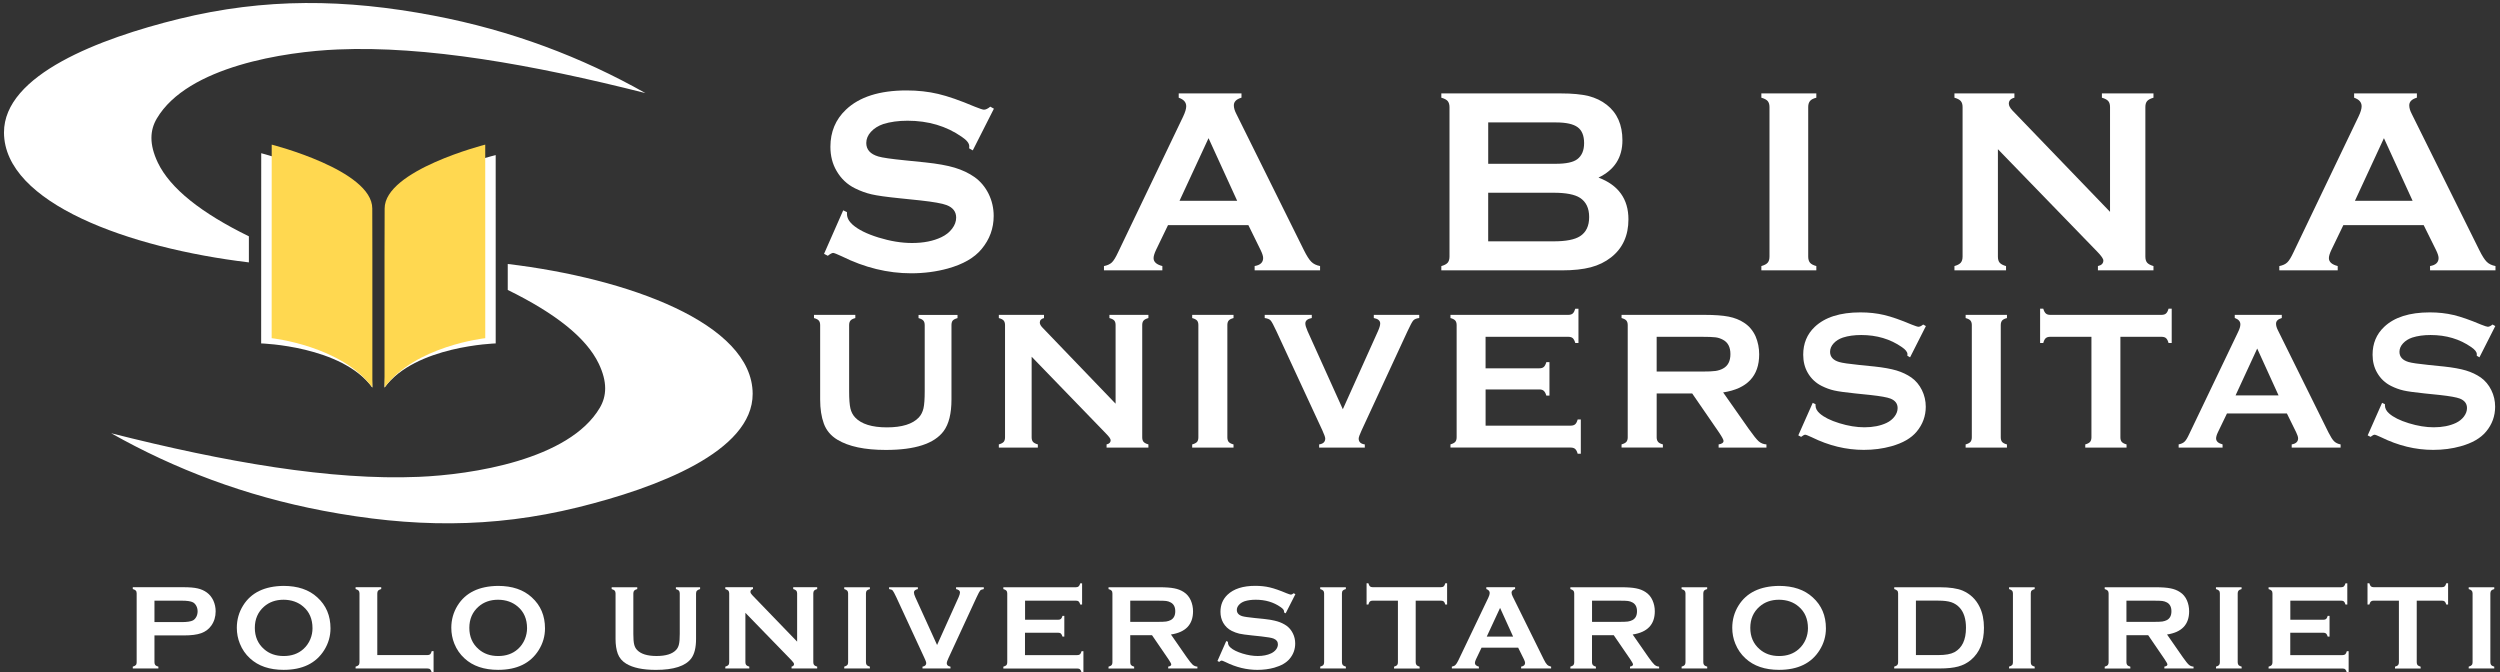 <?xml version="1.0" encoding="utf-8"?>
<!-- Generator: Adobe Illustrator 13.0.1, SVG Export Plug-In . SVG Version: 6.00 Build 14948)  -->
<!DOCTYPE svg PUBLIC "-//W3C//DTD SVG 1.1//EN" "http://www.w3.org/Graphics/SVG/1.1/DTD/svg11.dtd">
<svg version="1.1" id="Livello_1" xmlns="http://www.w3.org/2000/svg" xmlns:xlink="http://www.w3.org/1999/xlink" x="0px" y="0px"
	 width="190px" height="51.106px" viewBox="-0.4 -0.301 190 51.106" enable-background="new -0.4 -0.301 190 51.106"
	 xml:space="preserve">
<rect x="-0.4" y="-0.301" width="190" height="51.106" fill="#333333" stroke="none"/>
<g>
	<path fill="#FFFFFF" d="M37.273,25.799c0,0-6.127,0.179-8.449,3.354c0,0,0.399-8.79,0.399-9.68c0,0,0.01-2.165,0.01-3.133
		c0-2.912,8.039-4.854,8.039-4.854C37.273,24.857,37.273,24.529,37.273,25.799"/>
	<path fill="#FFFFFF" d="M75.137,7.959l-1.606,3.17l-0.276-0.157c0.004-0.067,0.009-0.118,0.009-0.158
		c0-0.224-0.191-0.464-0.571-0.718c-1.169-0.813-2.541-1.222-4.119-1.222c-0.696,0-1.31,0.085-1.844,0.252
		c-0.383,0.133-0.696,0.327-0.936,0.589c-0.238,0.259-0.357,0.546-0.357,0.851c0,0.502,0.304,0.843,0.915,1.025
		c0.314,0.094,0.993,0.189,2.032,0.294l1.545,0.157c0.917,0.097,1.663,0.231,2.23,0.401c0.569,0.173,1.072,0.409,1.512,0.718
		c0.449,0.322,0.8,0.743,1.062,1.266c0.256,0.523,0.387,1.086,0.387,1.683c0,0.944-0.306,1.781-0.916,2.514
		c-0.551,0.668-1.409,1.161-2.57,1.482c-0.867,0.24-1.798,0.363-2.786,0.363c-1.779,0-3.536-0.43-5.268-1.289
		c-0.368-0.172-0.591-0.259-0.661-0.259c-0.085,0-0.22,0.072-0.404,0.218l-0.287-0.148l1.456-3.307l0.286,0.137
		c0,0.059,0,0.103,0,0.128c0,0.296,0.142,0.568,0.422,0.818c0.426,0.381,1.085,0.709,1.979,0.985c0.894,0.275,1.74,0.415,2.54,0.415
		c0.875,0,1.618-0.146,2.236-0.442c0.339-0.162,0.613-0.377,0.817-0.65c0.203-0.267,0.305-0.548,0.305-0.84
		c0-0.441-0.238-0.758-0.718-0.946c-0.338-0.131-1.014-0.25-2.029-0.361l-1.52-0.158c-1.019-0.103-1.735-0.202-2.156-0.301
		c-0.419-0.094-0.84-0.248-1.261-0.456c-0.6-0.295-1.067-0.74-1.407-1.329c-0.312-0.532-0.466-1.144-0.466-1.83
		c0-1.133,0.393-2.073,1.174-2.814c1.023-0.979,2.563-1.468,4.612-1.468c0.86,0,1.66,0.089,2.404,0.265
		c0.741,0.174,1.67,0.498,2.779,0.968c0.38,0.152,0.613,0.23,0.697,0.23c0.14,0,0.302-0.079,0.485-0.23L75.137,7.959z"/>
	<path fill="#FFFFFF" d="M89.243,14.961l2.206-4.762l2.176,4.762H89.243z M95.403,18.696c0.133,0.271,0.196,0.475,0.196,0.612
		c0,0.334-0.216,0.539-0.647,0.61v0.324h4.973v-0.324c-0.278-0.052-0.498-0.158-0.661-0.32c-0.166-0.16-0.356-0.461-0.575-0.902
		L93.56,8.353c-0.127-0.244-0.188-0.458-0.188-0.65c0-0.276,0.193-0.468,0.581-0.581V6.799h-4.771v0.326
		c0.38,0.13,0.571,0.347,0.571,0.65c0,0.195-0.081,0.458-0.235,0.784l-4.944,10.315c-0.176,0.381-0.334,0.638-0.472,0.77
		s-0.338,0.223-0.6,0.277v0.324h4.437v-0.327c-0.445-0.113-0.667-0.313-0.667-0.603c0-0.147,0.063-0.356,0.186-0.62l0.911-1.887
		h6.107L95.403,18.696z"/>
	<path fill="#FFFFFF" d="M112.702,9.003h5.14c0.781,0,1.333,0.122,1.657,0.363c0.328,0.236,0.493,0.644,0.493,1.208
		c0,0.555-0.171,0.962-0.521,1.225c-0.304,0.232-0.848,0.348-1.627,0.348h-5.14V9.003H112.702z M122.904,10.362
		c0-1.174-0.395-2.075-1.188-2.696c-0.399-0.315-0.865-0.537-1.396-0.67c-0.525-0.13-1.229-0.197-2.097-0.197h-9.082v0.326
		c0.233,0.065,0.392,0.149,0.483,0.254c0.086,0.107,0.138,0.259,0.138,0.463v11.359c0,0.202-0.049,0.359-0.138,0.464
		c-0.092,0.104-0.25,0.191-0.483,0.257v0.324h9.176c0.866,0,1.593-0.079,2.18-0.233c0.589-0.154,1.101-0.407,1.547-0.755
		c0.882-0.693,1.317-1.659,1.317-2.89c0-1.541-0.759-2.601-2.275-3.172C122.299,12.615,122.904,11.673,122.904,10.362z
		 M112.702,14.347h4.979c0.932,0,1.6,0.129,2,0.388c0.465,0.305,0.695,0.789,0.695,1.459c0,0.677-0.23,1.161-0.695,1.458
		c-0.411,0.262-1.074,0.388-2,0.388h-4.979V14.347z"/>
	<path fill="#FFFFFF" d="M134.081,19.199V7.831c0-0.195-0.049-0.345-0.137-0.452c-0.092-0.104-0.25-0.189-0.481-0.254V6.799h4.178
		v0.326c-0.233,0.058-0.392,0.141-0.479,0.25c-0.091,0.111-0.138,0.261-0.138,0.458v11.368c0,0.202,0.047,0.36,0.14,0.469
		c0.094,0.106,0.252,0.189,0.477,0.249v0.324h-4.178v-0.324c0.231-0.065,0.39-0.15,0.481-0.256
		C134.035,19.558,134.081,19.403,134.081,19.199z"/>
	<path fill="#FFFFFF" d="M151.441,11.038v8.163c0,0.202,0.044,0.359,0.135,0.464c0.092,0.104,0.25,0.191,0.483,0.257v0.324h-3.921
		v-0.327c0.233-0.065,0.389-0.15,0.48-0.256c0.091-0.106,0.138-0.262,0.138-0.464V7.831c0-0.195-0.047-0.345-0.138-0.452
		c-0.092-0.104-0.245-0.189-0.48-0.254V6.799h4.557v0.326c-0.284,0.069-0.424,0.221-0.424,0.452c0,0.157,0.095,0.331,0.276,0.522
		l7.415,7.7V7.831c0-0.195-0.045-0.345-0.137-0.452c-0.091-0.104-0.252-0.189-0.48-0.254V6.799h3.919v0.326
		c-0.229,0.065-0.39,0.149-0.481,0.254c-0.091,0.107-0.135,0.257-0.135,0.452v11.368c0,0.202,0.044,0.359,0.135,0.464
		c0.092,0.104,0.252,0.19,0.481,0.256v0.324h-4.222v-0.324c0.274-0.06,0.413-0.2,0.413-0.424c0-0.128-0.16-0.359-0.482-0.688
		L151.441,11.038z"/>
	<path fill="#FFFFFF" d="M178.574,14.961l2.205-4.762l2.179,4.762H178.574z M184.735,18.696c0.133,0.271,0.197,0.475,0.197,0.612
		c0,0.334-0.218,0.539-0.648,0.61v0.324h4.972v-0.324c-0.279-0.052-0.499-0.158-0.663-0.32c-0.164-0.16-0.354-0.461-0.572-0.902
		l-5.13-10.343c-0.128-0.244-0.188-0.458-0.188-0.65c0-0.276,0.194-0.468,0.581-0.581V6.799h-4.771v0.326
		c0.38,0.13,0.571,0.347,0.571,0.65c0,0.195-0.078,0.458-0.236,0.784l-4.943,10.315c-0.178,0.381-0.332,0.638-0.474,0.77
		c-0.138,0.132-0.337,0.223-0.603,0.277v0.324h4.438v-0.327c-0.445-0.113-0.67-0.313-0.67-0.603c0-0.147,0.063-0.356,0.188-0.62
		l0.911-1.887h6.105L184.735,18.696z"/>
	<path fill="#FFFFFF" d="M71.912,24.409v5.654c0,1.066-0.2,1.867-0.594,2.399c-0.708,0.955-2.171,1.432-4.391,1.432
		c-1.603,0-2.83-0.259-3.684-0.776c-0.498-0.3-0.842-0.709-1.031-1.225c-0.188-0.514-0.28-1.122-0.28-1.83v-5.654
		c0-0.154-0.035-0.27-0.104-0.348c-0.066-0.079-0.189-0.141-0.365-0.189v-0.241h3.141v0.241c-0.174,0.046-0.295,0.106-0.366,0.187
		c-0.069,0.081-0.104,0.197-0.104,0.353v5.027c0,0.581,0.032,1.012,0.095,1.29c0.062,0.278,0.186,0.511,0.361,0.697
		c0.472,0.5,1.277,0.753,2.415,0.753c1.145,0,1.956-0.253,2.425-0.753c0.173-0.187,0.29-0.419,0.355-0.697
		c0.062-0.278,0.093-0.709,0.093-1.29v-5.027c0-0.155-0.034-0.269-0.104-0.348c-0.066-0.078-0.188-0.142-0.365-0.189v-0.241h2.962
		v0.241c-0.175,0.048-0.298,0.111-0.366,0.189C71.944,24.142,71.912,24.255,71.912,24.409z"/>
	<path fill="#FFFFFF" d="M78.005,26.81v6.125c0,0.151,0.035,0.267,0.104,0.348c0.067,0.076,0.19,0.142,0.367,0.191v0.242h-2.965
		v-0.242c0.176-0.05,0.3-0.115,0.368-0.191c0.068-0.081,0.103-0.194,0.103-0.348v-8.532c0-0.148-0.036-0.261-0.103-0.342
		c-0.068-0.079-0.188-0.141-0.368-0.189v-0.241h3.433v0.241c-0.213,0.052-0.319,0.167-0.319,0.34c0,0.117,0.069,0.249,0.207,0.389
		l5.553,5.779v-5.979c0-0.146-0.032-0.262-0.1-0.34c-0.07-0.079-0.191-0.141-0.369-0.189v-0.241h2.963v0.241
		c-0.177,0.049-0.297,0.11-0.366,0.189c-0.07,0.081-0.104,0.193-0.104,0.342v8.532c0,0.151,0.034,0.267,0.104,0.348
		c0.069,0.076,0.189,0.142,0.366,0.191v0.242h-3.179v-0.242c0.207-0.046,0.31-0.149,0.31-0.319c0-0.099-0.12-0.271-0.364-0.515
		L78.005,26.81z"/>
	<path fill="#FFFFFF" d="M90.676,32.935v-8.532c0-0.148-0.033-0.261-0.1-0.342c-0.072-0.079-0.192-0.141-0.37-0.189v-0.241h3.142
		v0.241c-0.176,0.046-0.299,0.106-0.366,0.187c-0.07,0.081-0.103,0.196-0.103,0.345v8.532c0,0.151,0.034,0.27,0.104,0.353
		c0.071,0.079,0.192,0.141,0.365,0.187v0.242h-3.142v-0.242c0.178-0.05,0.298-0.115,0.37-0.191
		C90.643,33.202,90.676,33.087,90.676,32.935z"/>
	<path fill="#FFFFFF" d="M101.655,30.802l2.671-5.936c0.112-0.25,0.169-0.445,0.169-0.583c0-0.214-0.161-0.351-0.486-0.414v-0.241
		h3.453v0.241c-0.218,0.026-0.368,0.09-0.453,0.186c-0.083,0.092-0.227,0.363-0.436,0.812l-3.489,7.536
		c-0.148,0.322-0.224,0.53-0.224,0.629c0,0.252,0.152,0.4,0.465,0.443v0.242h-3.47v-0.242c0.309-0.046,0.463-0.193,0.463-0.45
		c0-0.094-0.074-0.3-0.22-0.622l-3.492-7.536c-0.208-0.448-0.352-0.72-0.438-0.812c-0.081-0.094-0.231-0.154-0.45-0.186v-0.241
		h3.578v0.241c-0.327,0.063-0.49,0.2-0.49,0.414c0,0.138,0.06,0.33,0.17,0.583L101.655,30.802z"/>
	<path fill="#FFFFFF" d="M112.505,29.295v2.753h6.467c0.148,0,0.261-0.035,0.34-0.104c0.078-0.064,0.141-0.189,0.191-0.364h0.239
		v2.604h-0.239c-0.048-0.176-0.113-0.299-0.196-0.368c-0.074-0.066-0.187-0.102-0.335-0.102h-9.137v-0.241
		c0.171-0.051,0.296-0.115,0.363-0.191c0.069-0.081,0.106-0.194,0.106-0.349v-8.526c0-0.153-0.037-0.269-0.106-0.348
		c-0.067-0.078-0.192-0.141-0.363-0.189v-0.241h8.957c0.146,0,0.261-0.036,0.337-0.105c0.077-0.069,0.141-0.192,0.192-0.363h0.242
		v2.607h-0.242c-0.049-0.176-0.115-0.299-0.192-0.368c-0.076-0.067-0.191-0.103-0.337-0.103h-6.289v2.394h4.084
		c0.15,0,0.261-0.032,0.339-0.102c0.08-0.065,0.142-0.19,0.195-0.366h0.237v2.544h-0.237c-0.049-0.172-0.115-0.292-0.195-0.364
		c-0.078-0.071-0.188-0.106-0.339-0.106H112.505z"/>
	<path fill="#FFFFFF" d="M125.509,25.296h3.404c0.514,0,0.875,0.014,1.07,0.04c0.2,0.025,0.389,0.091,0.567,0.187
		c0.376,0.2,0.562,0.563,0.562,1.091c0,0.525-0.186,0.89-0.562,1.093c-0.172,0.094-0.363,0.154-0.572,0.185
		c-0.206,0.03-0.561,0.046-1.067,0.046h-3.405v-2.641H125.509z M128.206,29.601l2.04,2.965c0.229,0.341,0.343,0.554,0.343,0.641
		c0,0.138-0.124,0.229-0.374,0.268v0.242h3.635v-0.242c-0.229-0.016-0.423-0.091-0.584-0.232c-0.159-0.139-0.411-0.455-0.755-0.939
		l-1.952-2.781c1.826-0.28,2.739-1.244,2.739-2.892c0-0.481-0.091-0.936-0.27-1.361c-0.198-0.439-0.487-0.788-0.876-1.042
		c-0.335-0.222-0.727-0.376-1.179-0.466c-0.45-0.088-1.061-0.133-1.824-0.133h-6.311v0.241c0.174,0.049,0.299,0.111,0.365,0.189
		c0.067,0.081,0.104,0.194,0.104,0.348v8.535c0,0.147-0.037,0.259-0.104,0.34c-0.066,0.076-0.191,0.141-0.365,0.191v0.241h3.141
		v-0.241c-0.17-0.046-0.295-0.106-0.361-0.187c-0.072-0.084-0.111-0.197-0.111-0.345v-3.34H128.206z"/>
	<path fill="#FFFFFF" d="M145.968,24.48l-1.202,2.375l-0.207-0.119c0.003-0.049,0.007-0.09,0.007-0.118
		c0-0.17-0.144-0.348-0.427-0.542c-0.878-0.61-1.909-0.916-3.088-0.916c-0.525,0-0.987,0.064-1.387,0.192
		c-0.291,0.098-0.528,0.246-0.709,0.443c-0.178,0.196-0.27,0.409-0.27,0.643c0,0.378,0.232,0.637,0.689,0.773
		c0.237,0.072,0.743,0.144,1.523,0.224l1.162,0.118c0.689,0.074,1.249,0.176,1.676,0.302c0.424,0.129,0.803,0.307,1.135,0.539
		c0.336,0.243,0.603,0.559,0.796,0.953c0.194,0.394,0.292,0.815,0.292,1.264c0,0.706-0.233,1.34-0.689,1.889
		c-0.415,0.502-1.062,0.874-1.931,1.115c-0.653,0.183-1.347,0.274-2.092,0.274c-1.339,0-2.657-0.319-3.957-0.961
		c-0.276-0.131-0.44-0.191-0.498-0.191c-0.063,0-0.163,0.054-0.306,0.163l-0.215-0.113l1.097-2.472l0.213,0.102
		c0,0.044,0,0.076,0,0.096c0,0.22,0.11,0.424,0.321,0.609c0.322,0.285,0.815,0.533,1.485,0.739c0.672,0.208,1.31,0.312,1.912,0.312
		c0.652,0,1.215-0.112,1.678-0.332c0.257-0.122,0.461-0.288,0.613-0.492c0.152-0.201,0.23-0.416,0.23-0.639
		c0-0.335-0.181-0.573-0.541-0.718c-0.248-0.098-0.757-0.189-1.524-0.274l-1.139-0.117c-0.764-0.08-1.306-0.153-1.618-0.226
		c-0.32-0.072-0.631-0.186-0.948-0.344c-0.448-0.224-0.803-0.555-1.06-1c-0.23-0.4-0.345-0.857-0.345-1.375
		c0-0.852,0.291-1.559,0.877-2.115c0.773-0.732,1.927-1.101,3.467-1.101c0.645,0,1.248,0.065,1.807,0.198
		c0.555,0.131,1.249,0.372,2.082,0.725c0.283,0.112,0.458,0.17,0.523,0.17c0.104,0,0.225-0.058,0.36-0.17L145.968,24.48z"/>
	<path fill="#FFFFFF" d="M149.458,32.935v-8.532c0-0.148-0.037-0.261-0.104-0.342c-0.068-0.079-0.191-0.141-0.366-0.189v-0.241
		h3.141v0.241c-0.175,0.046-0.3,0.106-0.368,0.187c-0.066,0.081-0.103,0.196-0.103,0.345v8.532c0,0.151,0.036,0.27,0.105,0.353
		c0.074,0.079,0.195,0.141,0.365,0.187v0.242h-3.141v-0.242c0.175-0.05,0.298-0.115,0.366-0.191
		C149.421,33.202,149.458,33.087,149.458,32.935z"/>
	<path fill="#FFFFFF" d="M160.75,25.296v7.64c0,0.151,0.032,0.267,0.104,0.348c0.066,0.076,0.188,0.142,0.364,0.191v0.242h-3.138
		v-0.242c0.175-0.05,0.296-0.115,0.363-0.191c0.067-0.081,0.106-0.194,0.106-0.348v-7.64h-3.131c-0.146,0-0.261,0.033-0.337,0.101
		c-0.083,0.065-0.142,0.191-0.193,0.37h-0.24v-2.607h0.24c0.052,0.176,0.119,0.3,0.198,0.365c0.073,0.069,0.187,0.104,0.332,0.104
		h8.454c0.152,0,0.269-0.034,0.343-0.104c0.079-0.065,0.145-0.189,0.194-0.365h0.241v2.607h-0.241
		c-0.047-0.179-0.115-0.305-0.194-0.37c-0.074-0.067-0.19-0.101-0.343-0.101H160.75z"/>
	<path fill="#FFFFFF" d="M169.502,29.751l1.646-3.563l1.623,3.563H169.502z M174.108,32.552c0.098,0.201,0.148,0.358,0.148,0.46
		c0,0.251-0.162,0.408-0.487,0.462v0.242h3.717v-0.242c-0.21-0.039-0.372-0.119-0.497-0.241c-0.122-0.12-0.264-0.349-0.429-0.674
		l-3.843-7.767c-0.093-0.184-0.138-0.348-0.138-0.488c0-0.206,0.143-0.352,0.437-0.436v-0.241h-3.575v0.241
		c0.285,0.099,0.427,0.259,0.427,0.488c0,0.147-0.057,0.343-0.179,0.588l-3.709,7.744c-0.131,0.285-0.248,0.479-0.353,0.576
		c-0.103,0.101-0.253,0.17-0.45,0.209v0.242h3.338v-0.242c-0.328-0.085-0.492-0.237-0.492-0.455c0-0.112,0.044-0.271,0.138-0.467
		l0.689-1.43h4.553L174.108,32.552z"/>
	<path fill="#FFFFFF" d="M189.242,24.48l-1.204,2.375l-0.204-0.119c0.002-0.049,0.003-0.09,0.003-0.118
		c0-0.17-0.143-0.348-0.426-0.542c-0.878-0.61-1.902-0.916-3.087-0.916c-0.527,0-0.985,0.064-1.388,0.192
		c-0.292,0.098-0.524,0.246-0.706,0.443c-0.18,0.196-0.271,0.409-0.271,0.643c0,0.378,0.231,0.637,0.69,0.773
		c0.237,0.072,0.744,0.144,1.526,0.224l1.158,0.118c0.694,0.074,1.251,0.176,1.676,0.302c0.426,0.129,0.804,0.307,1.137,0.539
		c0.333,0.243,0.601,0.559,0.793,0.953c0.196,0.394,0.291,0.815,0.291,1.264c0,0.706-0.228,1.34-0.687,1.889
		c-0.415,0.502-1.061,0.874-1.931,1.115c-0.651,0.183-1.346,0.274-2.094,0.274c-1.338,0-2.655-0.319-3.957-0.961
		c-0.276-0.131-0.442-0.191-0.496-0.191c-0.062,0-0.166,0.054-0.303,0.163l-0.218-0.113l1.094-2.472l0.218,0.102
		c0,0.044,0,0.076,0,0.096c0,0.22,0.106,0.424,0.318,0.609c0.32,0.285,0.817,0.533,1.485,0.739c0.675,0.208,1.311,0.312,1.908,0.312
		c0.656,0,1.218-0.112,1.684-0.332c0.254-0.122,0.461-0.288,0.613-0.492c0.15-0.204,0.228-0.416,0.228-0.639
		c0-0.335-0.181-0.573-0.539-0.718c-0.253-0.098-0.761-0.189-1.524-0.274l-1.142-0.117c-0.763-0.08-1.305-0.153-1.618-0.226
		c-0.316-0.072-0.631-0.186-0.947-0.344c-0.447-0.224-0.801-0.555-1.057-1c-0.233-0.4-0.349-0.857-0.349-1.375
		c0-0.852,0.292-1.559,0.881-2.115c0.771-0.732,1.922-1.101,3.467-1.101c0.641,0,1.245,0.065,1.802,0.198
		c0.555,0.131,1.249,0.372,2.084,0.725c0.281,0.112,0.46,0.17,0.521,0.17c0.104,0,0.226-0.058,0.361-0.17L189.242,24.48z"/>
	<path fill="#FFFFFF" d="M18.515,17.659c-3.629-1.776-5.978-3.64-6.918-5.596c-0.673-1.41-0.601-2.473-0.08-3.356
		c2.338-3.966,9.766-5.084,13.758-5.249c6.676-0.283,14.709,1.122,23.377,3.316c-4.841-2.733-10.169-4.762-16.119-5.893
		C25.85-0.39,19.742-0.475,13.173,1.142C7.188,2.619-0.113,5.378-0.097,9.775c0.021,5.358,9.49,8.775,18.612,9.866V17.659z"/>
	<path fill="#FFFFFF" d="M38.187,21.734c3.627,1.778,5.977,3.641,6.917,5.601c0.674,1.41,0.603,2.469,0.082,3.356
		c-2.338,3.964-9.767,5.084-13.759,5.249c-6.678,0.282-14.708-1.122-23.377-3.314c4.841,2.731,10.172,4.761,16.119,5.892
		c6.687,1.27,12.794,1.356,19.361-0.264c5.984-1.476,13.288-4.231,13.273-8.631c-0.023-5.357-9.491-8.773-18.614-9.862v1.974H38.187
		z"/>
	<path fill="#FFD850" d="M36.48,25.401c0,0-5.334,0.576-7.656,3.751c0,0,0-9.186,0-10.074c0,0,0.009-2.563,0.009-3.534
		c0-2.912,7.645-4.854,7.645-4.854S36.48,24.433,36.48,25.401"/>
	<path fill="#FFFFFF" d="M19.448,25.799c0,0,6.128,0.179,8.45,3.354c0,0-0.398-8.79-0.398-9.68c0,0-0.006-2.165-0.006-3.133
		c0-2.912-8.041-4.997-8.041-4.997S19.448,24.833,19.448,25.799"/>
	<path fill="#FFD850" d="M20.246,25.401c0,0,5.332,0.576,7.654,3.751c0,0,0-9.186,0-10.074c0,0-0.007-2.563-0.007-3.534
		c0-2.912-7.643-4.854-7.643-4.854S20.246,24.433,20.246,25.401"/>
	<g>
		<path fill="#FFFFFF" d="M11.339,47.995v2.04c0,0.091,0.022,0.162,0.066,0.214c0.047,0.047,0.123,0.087,0.232,0.114v0.14H9.691
			v-0.14c0.111-0.032,0.189-0.071,0.231-0.119c0.045-0.048,0.064-0.12,0.064-0.209v-5.236c0-0.094-0.02-0.166-0.064-0.213
			c-0.044-0.048-0.121-0.088-0.231-0.12v-0.139h3.859c0.45,0,0.808,0.03,1.071,0.091c0.265,0.06,0.497,0.164,0.7,0.312
			c0.209,0.152,0.372,0.356,0.49,0.604c0.118,0.26,0.178,0.533,0.178,0.822c0,0.419-0.111,0.781-0.334,1.094
			c-0.192,0.271-0.449,0.459-0.768,0.572c-0.318,0.115-0.761,0.169-1.331,0.169h-2.216V47.995z M11.339,46.978h2.062
			c0.41,0,0.699-0.042,0.865-0.129c0.105-0.059,0.189-0.15,0.255-0.274c0.065-0.126,0.097-0.263,0.097-0.415
			c0-0.146-0.032-0.283-0.097-0.409c-0.065-0.123-0.149-0.215-0.255-0.273c-0.164-0.088-0.451-0.128-0.865-0.128h-2.062V46.978z"/>
		<path fill="#FFFFFF" d="M21.147,44.227c1.082,0,1.937,0.289,2.569,0.872c0.671,0.608,1.002,1.391,1.002,2.356
			c0,0.592-0.159,1.144-0.478,1.654c-0.627,1.001-1.655,1.499-3.083,1.499c-1.072,0-1.923-0.289-2.555-0.872
			c-0.341-0.311-0.597-0.681-0.77-1.116c-0.157-0.382-0.233-0.784-0.233-1.207c0-0.616,0.159-1.183,0.477-1.693
			C18.683,44.74,19.709,44.244,21.147,44.227z M21.152,45.279c-0.595,0-1.088,0.175-1.483,0.521
			c-0.468,0.412-0.702,0.951-0.702,1.618c0,0.666,0.234,1.207,0.702,1.616c0.395,0.35,0.892,0.523,1.493,0.523
			c0.598,0,1.095-0.174,1.487-0.523c0.231-0.207,0.414-0.461,0.537-0.759c0.112-0.271,0.164-0.544,0.164-0.83
			c0-0.694-0.233-1.244-0.701-1.643C22.252,45.458,21.75,45.283,21.152,45.279z"/>
		<path fill="#FFFFFF" d="M28.274,49.485h3.808c0.093,0,0.163-0.02,0.213-0.063c0.047-0.044,0.085-0.124,0.117-0.235h0.14v1.614
			h-0.14c-0.032-0.11-0.07-0.189-0.117-0.233c-0.05-0.045-0.122-0.064-0.215-0.064h-5.455v-0.14
			c0.112-0.032,0.189-0.071,0.231-0.119c0.044-0.048,0.065-0.12,0.065-0.214v-5.231c0-0.094-0.023-0.166-0.065-0.213
			c-0.045-0.048-0.12-0.088-0.231-0.12v-0.139h1.948v0.139c-0.112,0.031-0.189,0.068-0.234,0.116
			c-0.044,0.051-0.065,0.123-0.065,0.217V49.485z"/>
		<path fill="#FFFFFF" d="M37.448,44.227c1.083,0,1.937,0.289,2.569,0.872c0.67,0.608,1.003,1.391,1.003,2.356
			c0,0.592-0.159,1.144-0.479,1.654c-0.627,1.001-1.654,1.499-3.083,1.499c-1.071,0-1.925-0.289-2.555-0.872
			c-0.341-0.311-0.598-0.681-0.773-1.116c-0.153-0.382-0.231-0.784-0.231-1.207c0-0.616,0.161-1.183,0.476-1.693
			C34.983,44.74,36.01,44.244,37.448,44.227z M37.455,45.279c-0.594,0-1.088,0.175-1.483,0.521
			c-0.469,0.412-0.703,0.951-0.703,1.618c0,0.666,0.233,1.207,0.703,1.616c0.395,0.35,0.892,0.523,1.492,0.523
			s1.096-0.174,1.488-0.523c0.234-0.207,0.414-0.461,0.538-0.759c0.108-0.271,0.166-0.544,0.166-0.83
			c0-0.694-0.234-1.244-0.704-1.643C38.55,45.458,38.055,45.283,37.455,45.279z"/>
		<path fill="#FFFFFF" d="M52.5,44.801v3.46c0,0.654-0.121,1.144-0.361,1.472c-0.433,0.585-1.334,0.877-2.691,0.877
			c-0.984,0-1.738-0.156-2.261-0.474c-0.304-0.186-0.516-0.434-0.635-0.753c-0.114-0.311-0.17-0.688-0.17-1.122v-3.46
			c0-0.094-0.023-0.165-0.065-0.215c-0.045-0.046-0.122-0.085-0.231-0.117V44.33h1.946v0.139c-0.109,0.029-0.188,0.066-0.231,0.115
			c-0.045,0.052-0.067,0.121-0.067,0.217v3.077c0,0.356,0.021,0.62,0.061,0.787c0.039,0.172,0.111,0.315,0.221,0.429
			c0.288,0.307,0.783,0.461,1.482,0.461c0.705,0,1.198-0.154,1.485-0.461c0.106-0.113,0.181-0.257,0.218-0.429
			c0.041-0.167,0.061-0.431,0.061-0.787v-3.077c0-0.094-0.021-0.165-0.065-0.215c-0.044-0.046-0.122-0.085-0.229-0.117V44.33h1.839
			v0.139c-0.11,0.032-0.189,0.071-0.233,0.117C52.524,44.637,52.5,44.707,52.5,44.801z"/>
		<path fill="#FFFFFF" d="M56.25,46.273v3.757c0,0.094,0.021,0.166,0.063,0.214c0.045,0.048,0.121,0.087,0.234,0.119v0.14h-1.823
			v-0.14c0.111-0.032,0.189-0.071,0.231-0.119c0.044-0.048,0.064-0.12,0.064-0.214v-5.236c0-0.089-0.023-0.158-0.064-0.208
			c-0.044-0.048-0.12-0.088-0.231-0.12v-0.139h2.102v0.139c-0.128,0.035-0.193,0.105-0.193,0.209c0,0.074,0.043,0.152,0.126,0.242
			l3.423,3.546v-3.669c0-0.089-0.022-0.158-0.066-0.208c-0.043-0.048-0.123-0.088-0.231-0.12v-0.139h1.822v0.139
			c-0.112,0.032-0.19,0.072-0.233,0.12c-0.041,0.047-0.063,0.119-0.063,0.208v5.236c0,0.094,0.022,0.166,0.063,0.214
			c0.046,0.048,0.121,0.087,0.233,0.119v0.14h-1.948v-0.14c0.126-0.03,0.188-0.094,0.188-0.193c0-0.063-0.074-0.167-0.222-0.319
			L56.25,46.273z"/>
		<path fill="#FFFFFF" d="M64.057,50.033v-5.236c0-0.09-0.022-0.159-0.066-0.206c-0.043-0.051-0.119-0.09-0.229-0.122V44.33h1.948
			v0.139c-0.112,0.029-0.189,0.066-0.234,0.115c-0.044,0.052-0.064,0.121-0.064,0.21v5.236c0,0.094,0.022,0.167,0.065,0.219
			c0.048,0.047,0.124,0.087,0.233,0.114v0.14h-1.948v-0.14c0.11-0.032,0.189-0.071,0.229-0.119
			C64.035,50.197,64.057,50.126,64.057,50.033z"/>
		<path fill="#FFFFFF" d="M70.818,48.719l1.638-3.636c0.069-0.155,0.103-0.273,0.103-0.359c0-0.128-0.101-0.212-0.298-0.254v-0.14
			h2.107v0.14c-0.133,0.02-0.224,0.057-0.276,0.113c-0.051,0.059-0.137,0.227-0.267,0.5l-2.138,4.625
			c-0.092,0.196-0.135,0.324-0.135,0.385c0,0.155,0.096,0.242,0.285,0.271v0.14H69.71v-0.14c0.188-0.029,0.285-0.121,0.285-0.278
			c0-0.057-0.047-0.185-0.139-0.38l-2.14-4.625c-0.129-0.273-0.219-0.441-0.27-0.5c-0.051-0.058-0.143-0.095-0.276-0.113V44.33
			h2.187v0.139c-0.2,0.041-0.298,0.126-0.298,0.254c0,0.086,0.032,0.202,0.103,0.359L70.818,48.719z"/>
		<path fill="#FFFFFF" d="M77.499,47.786v1.701h3.973c0.091,0,0.161-0.02,0.209-0.063c0.047-0.044,0.09-0.124,0.118-0.234h0.141
			v1.616h-0.141c-0.028-0.113-0.069-0.192-0.118-0.236c-0.046-0.043-0.118-0.064-0.206-0.064h-5.621v-0.14
			c0.113-0.032,0.189-0.071,0.235-0.116c0.043-0.052,0.062-0.123,0.062-0.216v-5.232c0-0.094-0.021-0.165-0.062-0.21
			c-0.046-0.051-0.122-0.09-0.235-0.122V44.33h5.516c0.092,0,0.16-0.022,0.21-0.068c0.049-0.043,0.087-0.119,0.119-0.232h0.14v1.615
			h-0.14c-0.032-0.108-0.07-0.187-0.119-0.232c-0.049-0.045-0.118-0.064-0.208-0.064h-3.867V46.8h2.516
			c0.09,0,0.159-0.02,0.209-0.063c0.048-0.046,0.087-0.122,0.119-0.232h0.139v1.578h-0.139c-0.032-0.106-0.071-0.185-0.119-0.23
			c-0.048-0.045-0.119-0.067-0.209-0.067h-2.521V47.786z"/>
		<path fill="#FFFFFF" d="M85.499,47.98v2.057c0,0.091,0.022,0.163,0.068,0.213c0.045,0.049,0.121,0.088,0.229,0.115v0.14h-1.948
			v-0.14c0.112-0.032,0.189-0.071,0.233-0.116c0.043-0.052,0.063-0.123,0.063-0.212v-5.236c0-0.094-0.021-0.165-0.063-0.21
			c-0.046-0.051-0.121-0.09-0.233-0.122V44.33h3.873c0.472,0,0.847,0.027,1.122,0.082c0.275,0.052,0.52,0.148,0.724,0.283
			c0.238,0.153,0.417,0.369,0.535,0.637c0.111,0.257,0.169,0.532,0.169,0.826c0,1.004-0.559,1.594-1.679,1.763l1.192,1.718
			c0.21,0.299,0.363,0.492,0.461,0.579c0.099,0.087,0.22,0.137,0.358,0.144V50.5h-2.219v-0.139c0.153-0.025,0.231-0.08,0.231-0.165
			c0-0.053-0.071-0.186-0.211-0.394l-1.25-1.827h-1.657V47.98z M85.499,46.961h2.08c0.309,0,0.522-0.01,0.649-0.026
			c0.128-0.018,0.241-0.058,0.347-0.111c0.231-0.126,0.345-0.346,0.345-0.67c0-0.32-0.113-0.542-0.345-0.667
			c-0.105-0.058-0.221-0.099-0.343-0.113c-0.124-0.018-0.342-0.023-0.653-0.023h-2.08V46.961z"/>
		<path fill="#FFFFFF" d="M98.05,44.857l-0.739,1.455l-0.127-0.071c0.005-0.031,0.005-0.054,0.005-0.072
			c0-0.104-0.088-0.213-0.262-0.331c-0.534-0.374-1.163-0.559-1.892-0.559c-0.318,0-0.598,0.037-0.843,0.115
			c-0.175,0.062-0.322,0.152-0.429,0.272c-0.108,0.117-0.164,0.25-0.164,0.389c0,0.233,0.141,0.391,0.418,0.475
			c0.145,0.044,0.457,0.087,0.931,0.137l0.708,0.071c0.421,0.046,0.763,0.109,1.023,0.186c0.262,0.078,0.49,0.188,0.693,0.328
			c0.204,0.147,0.367,0.342,0.485,0.581c0.122,0.241,0.178,0.5,0.178,0.773c0,0.431-0.137,0.82-0.417,1.155
			c-0.252,0.308-0.646,0.532-1.177,0.683c-0.399,0.11-0.826,0.165-1.281,0.165c-0.814,0-1.619-0.196-2.415-0.59
			c-0.166-0.078-0.271-0.117-0.301-0.117c-0.04,0-0.103,0.032-0.185,0.101l-0.132-0.069l0.669-1.517l0.131,0.062
			c0,0.029,0,0.048,0,0.061c0,0.137,0.064,0.261,0.192,0.374c0.194,0.176,0.5,0.326,0.906,0.452c0.41,0.126,0.794,0.189,1.162,0.189
			c0.398,0,0.737-0.067,1.021-0.202c0.154-0.074,0.282-0.174,0.374-0.296c0.096-0.126,0.139-0.255,0.139-0.392
			c0-0.2-0.11-0.346-0.325-0.433c-0.153-0.062-0.461-0.113-0.931-0.166l-0.694-0.073c-0.466-0.047-0.791-0.094-0.984-0.137
			c-0.19-0.046-0.383-0.115-0.576-0.211c-0.274-0.138-0.487-0.34-0.645-0.611c-0.139-0.245-0.21-0.525-0.21-0.842
			c0-0.523,0.178-0.952,0.537-1.296c0.469-0.447,1.172-0.674,2.109-0.674c0.397,0,0.765,0.039,1.105,0.12
			c0.338,0.08,0.766,0.229,1.272,0.443c0.174,0.069,0.283,0.104,0.324,0.104c0.059,0,0.135-0.034,0.219-0.104L98.05,44.857z"/>
		<path fill="#FFFFFF" d="M100.233,50.033v-5.236c0-0.09-0.022-0.159-0.064-0.206c-0.044-0.051-0.123-0.09-0.233-0.122V44.33h1.948
			v0.139c-0.116,0.029-0.189,0.066-0.232,0.115c-0.046,0.052-0.065,0.121-0.065,0.21v5.236c0,0.094,0.026,0.167,0.067,0.219
			c0.046,0.047,0.124,0.087,0.232,0.114v0.14h-1.948v-0.14c0.113-0.032,0.192-0.071,0.233-0.119
			C100.21,50.197,100.233,50.126,100.233,50.033z"/>
		<path fill="#FFFFFF" d="M107.193,45.349v4.684c0,0.093,0.024,0.164,0.067,0.216c0.042,0.045,0.123,0.084,0.231,0.116v0.14h-1.943
			v-0.14c0.108-0.032,0.187-0.071,0.231-0.116c0.044-0.052,0.063-0.123,0.063-0.216v-4.684h-1.916c-0.091,0-0.16,0.02-0.212,0.061
			c-0.047,0.044-0.086,0.122-0.116,0.234h-0.138v-1.615h0.138c0.035,0.115,0.073,0.193,0.116,0.235
			c0.049,0.041,0.121,0.062,0.212,0.062h5.182c0.096,0,0.166-0.021,0.215-0.062c0.047-0.044,0.088-0.12,0.118-0.235h0.139v1.615
			h-0.139c-0.03-0.112-0.067-0.19-0.118-0.234c-0.049-0.041-0.119-0.061-0.215-0.061H107.193z"/>
		<path fill="#FFFFFF" d="M114.982,48.924h-2.786l-0.419,0.876c-0.056,0.12-0.085,0.218-0.085,0.285
			c0,0.135,0.101,0.226,0.303,0.278v0.14h-2.055v-0.14c0.124-0.025,0.215-0.067,0.274-0.129c0.065-0.06,0.139-0.18,0.223-0.352
			l2.273-4.754c0.073-0.149,0.108-0.271,0.108-0.362c0-0.138-0.088-0.237-0.258-0.301v-0.139h2.187v0.139
			c-0.177,0.055-0.269,0.144-0.269,0.271c0,0.089,0.031,0.187,0.088,0.298l2.354,4.766c0.099,0.203,0.187,0.342,0.261,0.415
			c0.077,0.074,0.178,0.123,0.304,0.148v0.14h-2.279v-0.14c0.2-0.035,0.301-0.131,0.301-0.282c0-0.065-0.032-0.159-0.091-0.281
			L114.982,48.924z M114.597,48.082l-0.991-2.183l-1.013,2.183H114.597z"/>
		<path fill="#FFFFFF" d="M120.592,47.98v2.057c0,0.091,0.025,0.163,0.067,0.213c0.048,0.049,0.126,0.088,0.23,0.115v0.14h-1.941
			v-0.14c0.109-0.032,0.187-0.071,0.23-0.116c0.041-0.052,0.063-0.123,0.063-0.212v-5.236c0-0.094-0.022-0.165-0.063-0.21
			c-0.047-0.051-0.124-0.09-0.23-0.122V44.33h3.868c0.474,0,0.843,0.027,1.122,0.082c0.278,0.052,0.518,0.148,0.723,0.283
			c0.238,0.153,0.419,0.369,0.534,0.637c0.113,0.257,0.17,0.532,0.17,0.826c0,1.004-0.561,1.594-1.682,1.763l1.194,1.718
			c0.211,0.299,0.364,0.492,0.461,0.579c0.096,0.087,0.217,0.137,0.356,0.144V50.5h-2.214v-0.139c0.15-0.025,0.229-0.08,0.229-0.165
			c0-0.053-0.069-0.186-0.211-0.394l-1.252-1.827h-1.655V47.98z M120.592,46.961h2.081c0.307,0,0.522-0.01,0.65-0.026
			c0.128-0.018,0.241-0.058,0.346-0.111c0.232-0.126,0.343-0.346,0.343-0.67c0-0.32-0.112-0.542-0.343-0.667
			c-0.108-0.058-0.222-0.099-0.343-0.113c-0.123-0.018-0.338-0.023-0.653-0.023h-2.078v1.611H120.592z"/>
		<path fill="#FFFFFF" d="M127.697,50.033v-5.236c0-0.09-0.024-0.159-0.066-0.206c-0.043-0.051-0.123-0.09-0.231-0.122V44.33h1.945
			v0.139c-0.113,0.029-0.189,0.066-0.232,0.115c-0.044,0.052-0.063,0.121-0.063,0.21v5.236c0,0.094,0.022,0.167,0.067,0.219
			c0.046,0.047,0.125,0.087,0.231,0.114v0.14h-1.946v-0.14c0.111-0.032,0.191-0.071,0.231-0.119
			C127.672,50.197,127.697,50.126,127.697,50.033z"/>
		<path fill="#FFFFFF" d="M134.802,44.227c1.079,0,1.934,0.289,2.567,0.872c0.672,0.608,1.001,1.391,1.001,2.356
			c0,0.592-0.159,1.144-0.479,1.654c-0.625,1.001-1.653,1.499-3.084,1.499c-1.068,0-1.921-0.289-2.552-0.872
			c-0.34-0.311-0.595-0.681-0.771-1.116c-0.157-0.382-0.233-0.784-0.233-1.207c0-0.616,0.159-1.183,0.477-1.693
			C132.336,44.74,133.364,44.244,134.802,44.227z M134.807,45.279c-0.597,0-1.088,0.175-1.482,0.521
			c-0.471,0.412-0.703,0.951-0.703,1.618c0,0.666,0.232,1.207,0.703,1.616c0.395,0.35,0.889,0.523,1.49,0.523
			c0.601,0,1.096-0.174,1.487-0.523c0.233-0.207,0.416-0.461,0.539-0.759c0.109-0.271,0.164-0.544,0.164-0.83
			c0-0.694-0.232-1.244-0.703-1.643C135.907,45.458,135.407,45.283,134.807,45.279z"/>
		<path fill="#FFFFFF" d="M143.857,50.033v-5.232c0-0.094-0.021-0.165-0.065-0.21c-0.044-0.051-0.122-0.09-0.23-0.122V44.33h3.456
			c0.756,0,1.341,0.087,1.743,0.256c0.582,0.252,1.013,0.665,1.292,1.241c0.222,0.455,0.328,0.98,0.328,1.587
			c0,1.066-0.326,1.875-0.983,2.434c-0.276,0.235-0.6,0.404-0.969,0.505c-0.371,0.101-0.84,0.15-1.414,0.15h-3.456v-0.14
			c0.111-0.032,0.189-0.071,0.233-0.119C143.835,50.197,143.857,50.126,143.857,50.033z M145.208,49.485h1.702
			c0.544,0,0.952-0.072,1.227-0.22c0.583-0.319,0.878-0.933,0.878-1.852c0-0.662-0.158-1.172-0.475-1.523
			c-0.173-0.195-0.391-0.335-0.636-0.42c-0.249-0.084-0.581-0.123-0.992-0.123h-1.702v4.138H145.208z"/>
		<path fill="#FFFFFF" d="M152.583,50.033v-5.236c0-0.09-0.021-0.159-0.064-0.206c-0.045-0.051-0.12-0.09-0.231-0.122V44.33h1.948
			v0.139c-0.113,0.029-0.191,0.066-0.233,0.115c-0.045,0.052-0.064,0.121-0.064,0.21v5.236c0,0.094,0.023,0.167,0.064,0.219
			c0.049,0.047,0.126,0.087,0.233,0.114v0.14h-1.948v-0.14c0.112-0.032,0.188-0.071,0.231-0.119
			C152.563,50.197,152.583,50.126,152.583,50.033z"/>
		<path fill="#FFFFFF" d="M161.209,47.98v2.057c0,0.091,0.025,0.163,0.066,0.213c0.047,0.049,0.124,0.088,0.231,0.115v0.14h-1.949
			v-0.14c0.115-0.032,0.188-0.071,0.232-0.116c0.044-0.052,0.066-0.123,0.066-0.212v-5.236c0-0.094-0.024-0.165-0.066-0.21
			c-0.044-0.051-0.121-0.09-0.232-0.122V44.33h3.87c0.475,0,0.849,0.027,1.124,0.082c0.277,0.052,0.519,0.148,0.723,0.283
			c0.24,0.153,0.418,0.369,0.535,0.637c0.11,0.257,0.165,0.532,0.165,0.826c0,1.004-0.557,1.594-1.679,1.763l1.193,1.718
			c0.212,0.299,0.363,0.492,0.462,0.579c0.098,0.087,0.219,0.137,0.359,0.144V50.5h-2.217v-0.139
			c0.152-0.025,0.231-0.08,0.231-0.165c0-0.053-0.071-0.186-0.212-0.394l-1.248-1.827h-1.656V47.98z M161.209,46.961h2.078
			c0.312,0,0.526-0.01,0.652-0.026c0.129-0.018,0.24-0.058,0.349-0.111c0.227-0.126,0.34-0.346,0.34-0.67
			c0-0.32-0.114-0.542-0.34-0.667c-0.108-0.058-0.227-0.099-0.349-0.113c-0.121-0.018-0.337-0.023-0.652-0.023h-2.078V46.961z"/>
		<path fill="#FFFFFF" d="M168.31,50.033v-5.236c0-0.09-0.021-0.159-0.065-0.206c-0.043-0.051-0.121-0.09-0.233-0.122V44.33h1.948
			v0.139c-0.113,0.029-0.188,0.066-0.23,0.115c-0.044,0.052-0.065,0.121-0.065,0.21v5.236c0,0.094,0.025,0.167,0.066,0.219
			c0.047,0.047,0.123,0.087,0.233,0.114v0.14h-1.948v-0.14c0.113-0.032,0.191-0.071,0.232-0.119
			C168.289,50.197,168.31,50.126,168.31,50.033z"/>
		<path fill="#FFFFFF" d="M173.66,47.786v1.701h3.971c0.089,0,0.161-0.02,0.209-0.063s0.087-0.124,0.119-0.234h0.138v1.616h-0.138
			c-0.032-0.113-0.069-0.192-0.119-0.236c-0.046-0.043-0.12-0.064-0.209-0.064h-5.619v-0.14c0.113-0.032,0.188-0.071,0.23-0.116
			c0.044-0.052,0.065-0.123,0.065-0.216v-5.232c0-0.094-0.021-0.165-0.065-0.21c-0.043-0.051-0.119-0.09-0.23-0.122V44.33h5.515
			c0.091,0,0.161-0.022,0.208-0.068c0.051-0.043,0.087-0.119,0.122-0.232h0.138v1.615h-0.138c-0.035-0.108-0.069-0.187-0.122-0.232
			c-0.045-0.045-0.117-0.064-0.206-0.064h-3.864V46.8h2.515c0.091,0,0.158-0.02,0.209-0.063c0.044-0.046,0.086-0.122,0.116-0.232
			h0.14v1.578h-0.14c-0.03-0.106-0.069-0.185-0.116-0.23c-0.049-0.045-0.118-0.067-0.209-0.067h-2.519V47.786z"/>
		<path fill="#FFFFFF" d="M183.272,45.349v4.684c0,0.093,0.02,0.164,0.063,0.216c0.047,0.045,0.122,0.084,0.233,0.116v0.14h-1.948
			v-0.14c0.115-0.032,0.19-0.071,0.234-0.116c0.044-0.052,0.063-0.123,0.063-0.216v-4.684h-1.92c-0.09,0-0.157,0.02-0.207,0.061
			c-0.047,0.044-0.091,0.122-0.119,0.234h-0.14v-1.615h0.14c0.032,0.115,0.072,0.193,0.119,0.235
			c0.049,0.041,0.117,0.062,0.207,0.062h5.186c0.092,0,0.164-0.021,0.211-0.062c0.05-0.044,0.089-0.12,0.122-0.235h0.139v1.615
			h-0.139c-0.033-0.112-0.072-0.19-0.122-0.234c-0.047-0.041-0.119-0.061-0.211-0.061H183.272z"/>
		<path fill="#FFFFFF" d="M187.516,50.033v-5.236c0-0.09-0.022-0.159-0.066-0.206c-0.043-0.051-0.119-0.09-0.229-0.122V44.33h1.943
			v0.139c-0.111,0.029-0.188,0.066-0.231,0.115c-0.042,0.052-0.066,0.121-0.066,0.21v5.236c0,0.094,0.024,0.167,0.066,0.219
			c0.049,0.047,0.123,0.087,0.231,0.114v0.14h-1.943v-0.14c0.113-0.032,0.187-0.071,0.229-0.119
			C187.494,50.197,187.516,50.126,187.516,50.033z"/>
	</g>
</g>
<rect x="-0.4" y="-0.301" fill="none" width="190" height="50.975"/>
</svg>
